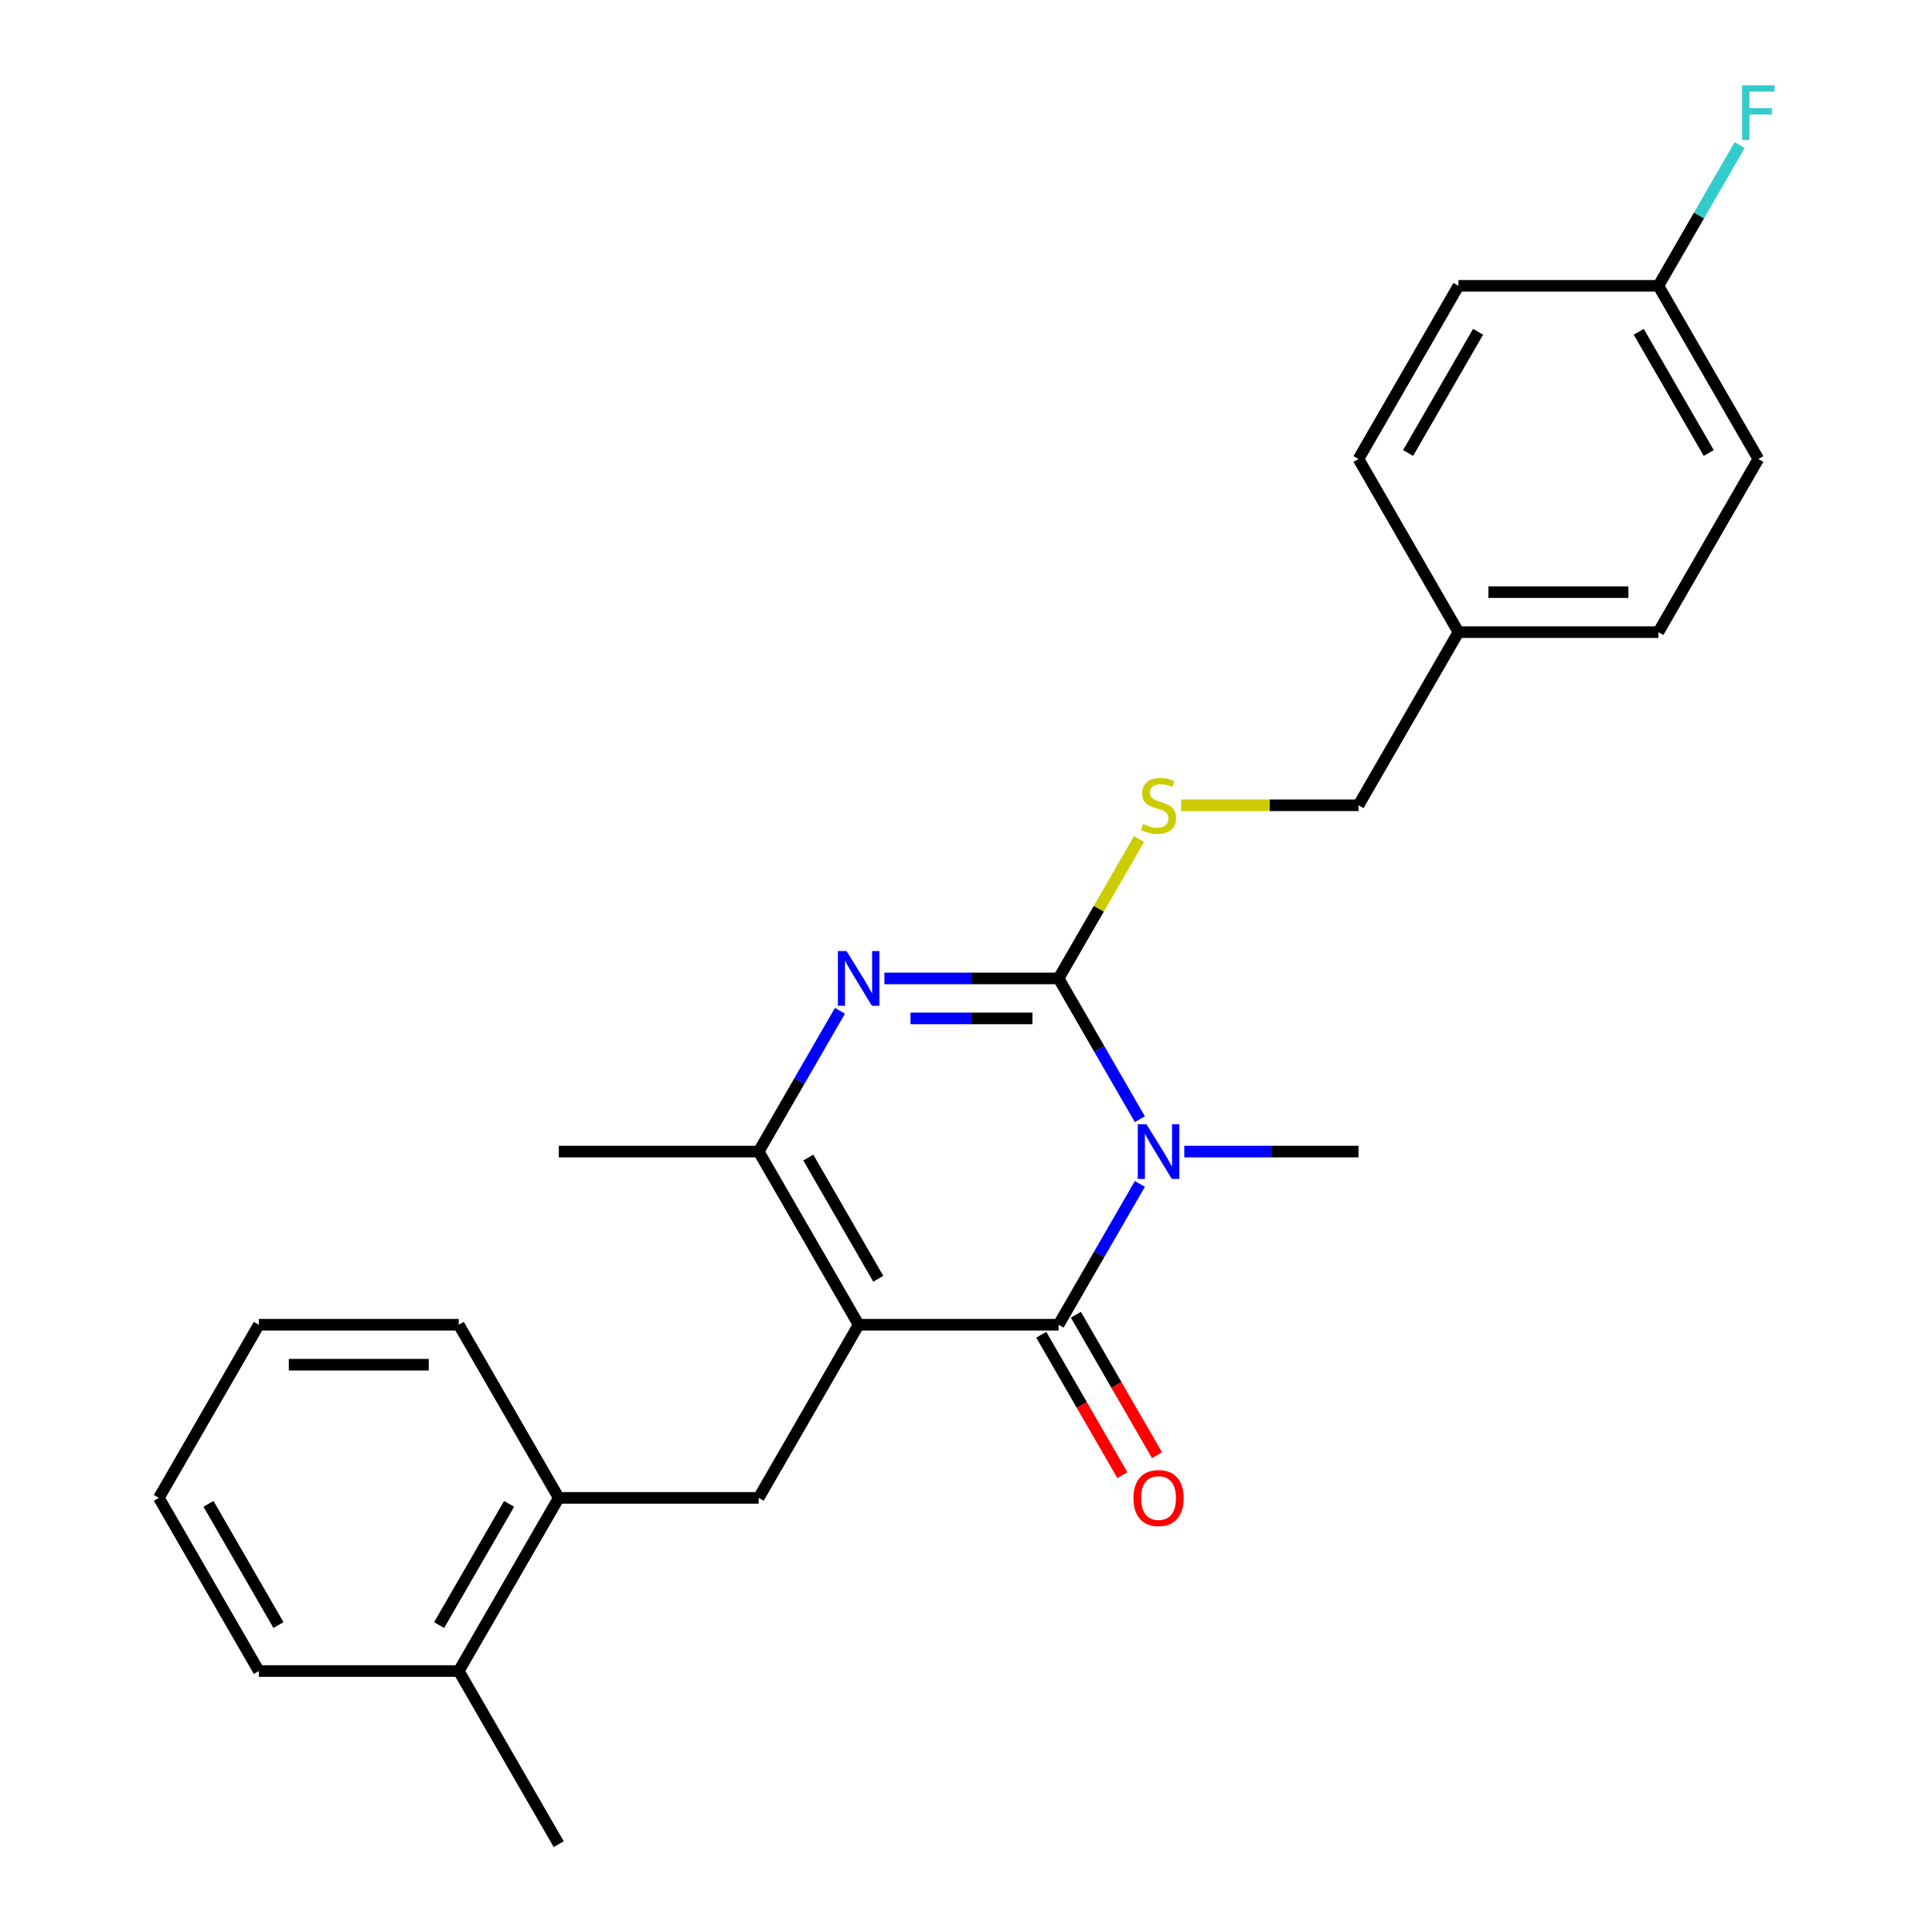 <?xml version='1.0' encoding='iso-8859-1'?>
<svg version='1.1' baseProfile='full'
              xmlns='http://www.w3.org/2000/svg'
                      xmlns:rdkit='http://www.rdkit.org/xml'
                      xmlns:xlink='http://www.w3.org/1999/xlink'
                  xml:space='preserve'
width='1000px' height='1000px' viewBox='0 0 1000 1000'>
<!-- END OF HEADER -->
<rect style='opacity:1.0;fill:#FFFFFF;stroke:none' width='1000' height='1000' x='0' y='0'> </rect>
<path class='bond-1' d='M 444.43,685.679 L 547.917,685.679' style='fill:none;fill-rule:evenodd;stroke:#000000;stroke-width:6px;stroke-linecap:butt;stroke-linejoin:miter;stroke-opacity:1' />
<path class='bond-4' d='M 444.43,685.679 L 392.687,596.057' style='fill:none;fill-rule:evenodd;stroke:#000000;stroke-width:6px;stroke-linecap:butt;stroke-linejoin:miter;stroke-opacity:1' />
<path class='bond-4' d='M 454.593,661.887 L 418.373,599.152' style='fill:none;fill-rule:evenodd;stroke:#000000;stroke-width:6px;stroke-linecap:butt;stroke-linejoin:miter;stroke-opacity:1' />
<path class='bond-5' d='M 444.43,685.679 L 392.687,775.301' style='fill:none;fill-rule:evenodd;stroke:#000000;stroke-width:6px;stroke-linecap:butt;stroke-linejoin:miter;stroke-opacity:1' />
<path class='bond-0' d='M 589.991,612.804 L 568.954,649.242' style='fill:none;fill-rule:evenodd;stroke:#0000FF;stroke-width:6px;stroke-linecap:butt;stroke-linejoin:miter;stroke-opacity:1' />
<path class='bond-0' d='M 568.954,649.242 L 547.917,685.679' style='fill:none;fill-rule:evenodd;stroke:#000000;stroke-width:6px;stroke-linecap:butt;stroke-linejoin:miter;stroke-opacity:1' />
<path class='bond-2' d='M 589.991,579.31 L 568.954,542.873' style='fill:none;fill-rule:evenodd;stroke:#0000FF;stroke-width:6px;stroke-linecap:butt;stroke-linejoin:miter;stroke-opacity:1' />
<path class='bond-2' d='M 568.954,542.873 L 547.917,506.435' style='fill:none;fill-rule:evenodd;stroke:#000000;stroke-width:6px;stroke-linecap:butt;stroke-linejoin:miter;stroke-opacity:1' />
<path class='bond-10' d='M 612.987,596.057 L 658.067,596.057' style='fill:none;fill-rule:evenodd;stroke:#0000FF;stroke-width:6px;stroke-linecap:butt;stroke-linejoin:miter;stroke-opacity:1' />
<path class='bond-10' d='M 658.067,596.057 L 703.147,596.057' style='fill:none;fill-rule:evenodd;stroke:#000000;stroke-width:6px;stroke-linecap:butt;stroke-linejoin:miter;stroke-opacity:1' />
<path class='bond-8' d='M 538.955,690.854 L 559.946,727.211' style='fill:none;fill-rule:evenodd;stroke:#000000;stroke-width:6px;stroke-linecap:butt;stroke-linejoin:miter;stroke-opacity:1' />
<path class='bond-8' d='M 559.946,727.211 L 580.937,763.568' style='fill:none;fill-rule:evenodd;stroke:#FF0000;stroke-width:6px;stroke-linecap:butt;stroke-linejoin:miter;stroke-opacity:1' />
<path class='bond-8' d='M 556.879,680.505 L 577.87,716.862' style='fill:none;fill-rule:evenodd;stroke:#000000;stroke-width:6px;stroke-linecap:butt;stroke-linejoin:miter;stroke-opacity:1' />
<path class='bond-8' d='M 577.87,716.862 L 598.861,753.22' style='fill:none;fill-rule:evenodd;stroke:#FF0000;stroke-width:6px;stroke-linecap:butt;stroke-linejoin:miter;stroke-opacity:1' />
<path class='bond-6' d='M 547.917,506.435 L 568.746,470.358' style='fill:none;fill-rule:evenodd;stroke:#000000;stroke-width:6px;stroke-linecap:butt;stroke-linejoin:miter;stroke-opacity:1' />
<path class='bond-6' d='M 568.746,470.358 L 589.575,434.28' style='fill:none;fill-rule:evenodd;stroke:#CCCC00;stroke-width:6px;stroke-linecap:butt;stroke-linejoin:miter;stroke-opacity:1' />
<path class='bond-25' d='M 547.917,506.435 L 502.837,506.435' style='fill:none;fill-rule:evenodd;stroke:#000000;stroke-width:6px;stroke-linecap:butt;stroke-linejoin:miter;stroke-opacity:1' />
<path class='bond-25' d='M 502.837,506.435 L 457.757,506.435' style='fill:none;fill-rule:evenodd;stroke:#0000FF;stroke-width:6px;stroke-linecap:butt;stroke-linejoin:miter;stroke-opacity:1' />
<path class='bond-25' d='M 534.393,527.132 L 502.837,527.132' style='fill:none;fill-rule:evenodd;stroke:#000000;stroke-width:6px;stroke-linecap:butt;stroke-linejoin:miter;stroke-opacity:1' />
<path class='bond-25' d='M 502.837,527.132 L 471.281,527.132' style='fill:none;fill-rule:evenodd;stroke:#0000FF;stroke-width:6px;stroke-linecap:butt;stroke-linejoin:miter;stroke-opacity:1' />
<path class='bond-3' d='M 434.761,523.182 L 413.724,559.62' style='fill:none;fill-rule:evenodd;stroke:#0000FF;stroke-width:6px;stroke-linecap:butt;stroke-linejoin:miter;stroke-opacity:1' />
<path class='bond-3' d='M 413.724,559.62 L 392.687,596.057' style='fill:none;fill-rule:evenodd;stroke:#000000;stroke-width:6px;stroke-linecap:butt;stroke-linejoin:miter;stroke-opacity:1' />
<path class='bond-14' d='M 392.687,596.057 L 289.2,596.057' style='fill:none;fill-rule:evenodd;stroke:#000000;stroke-width:6px;stroke-linecap:butt;stroke-linejoin:miter;stroke-opacity:1' />
<path class='bond-7' d='M 392.687,775.301 L 289.2,775.301' style='fill:none;fill-rule:evenodd;stroke:#000000;stroke-width:6px;stroke-linecap:butt;stroke-linejoin:miter;stroke-opacity:1' />
<path class='bond-11' d='M 611.327,416.813 L 657.237,416.813' style='fill:none;fill-rule:evenodd;stroke:#CCCC00;stroke-width:6px;stroke-linecap:butt;stroke-linejoin:miter;stroke-opacity:1' />
<path class='bond-11' d='M 657.237,416.813 L 703.147,416.813' style='fill:none;fill-rule:evenodd;stroke:#000000;stroke-width:6px;stroke-linecap:butt;stroke-linejoin:miter;stroke-opacity:1' />
<path class='bond-9' d='M 289.2,775.301 L 237.457,864.923' style='fill:none;fill-rule:evenodd;stroke:#000000;stroke-width:6px;stroke-linecap:butt;stroke-linejoin:miter;stroke-opacity:1' />
<path class='bond-9' d='M 263.514,778.396 L 227.294,841.131' style='fill:none;fill-rule:evenodd;stroke:#000000;stroke-width:6px;stroke-linecap:butt;stroke-linejoin:miter;stroke-opacity:1' />
<path class='bond-20' d='M 289.2,775.301 L 237.457,685.679' style='fill:none;fill-rule:evenodd;stroke:#000000;stroke-width:6px;stroke-linecap:butt;stroke-linejoin:miter;stroke-opacity:1' />
<path class='bond-21' d='M 237.457,864.923 L 289.2,954.545' style='fill:none;fill-rule:evenodd;stroke:#000000;stroke-width:6px;stroke-linecap:butt;stroke-linejoin:miter;stroke-opacity:1' />
<path class='bond-22' d='M 237.457,864.923 L 133.97,864.923' style='fill:none;fill-rule:evenodd;stroke:#000000;stroke-width:6px;stroke-linecap:butt;stroke-linejoin:miter;stroke-opacity:1' />
<path class='bond-13' d='M 703.147,416.813 L 754.89,327.191' style='fill:none;fill-rule:evenodd;stroke:#000000;stroke-width:6px;stroke-linecap:butt;stroke-linejoin:miter;stroke-opacity:1' />
<path class='bond-12' d='M 858.377,147.947 L 910.12,237.569' style='fill:none;fill-rule:evenodd;stroke:#000000;stroke-width:6px;stroke-linecap:butt;stroke-linejoin:miter;stroke-opacity:1' />
<path class='bond-12' d='M 848.214,171.739 L 884.434,234.474' style='fill:none;fill-rule:evenodd;stroke:#000000;stroke-width:6px;stroke-linecap:butt;stroke-linejoin:miter;stroke-opacity:1' />
<path class='bond-15' d='M 858.377,147.947 L 879.414,111.509' style='fill:none;fill-rule:evenodd;stroke:#000000;stroke-width:6px;stroke-linecap:butt;stroke-linejoin:miter;stroke-opacity:1' />
<path class='bond-15' d='M 879.414,111.509 L 900.451,75.072' style='fill:none;fill-rule:evenodd;stroke:#33CCCC;stroke-width:6px;stroke-linecap:butt;stroke-linejoin:miter;stroke-opacity:1' />
<path class='bond-27' d='M 858.377,147.947 L 754.89,147.947' style='fill:none;fill-rule:evenodd;stroke:#000000;stroke-width:6px;stroke-linecap:butt;stroke-linejoin:miter;stroke-opacity:1' />
<path class='bond-18' d='M 754.89,327.191 L 703.147,237.569' style='fill:none;fill-rule:evenodd;stroke:#000000;stroke-width:6px;stroke-linecap:butt;stroke-linejoin:miter;stroke-opacity:1' />
<path class='bond-19' d='M 754.89,327.191 L 858.377,327.191' style='fill:none;fill-rule:evenodd;stroke:#000000;stroke-width:6px;stroke-linecap:butt;stroke-linejoin:miter;stroke-opacity:1' />
<path class='bond-19' d='M 770.413,306.494 L 842.854,306.494' style='fill:none;fill-rule:evenodd;stroke:#000000;stroke-width:6px;stroke-linecap:butt;stroke-linejoin:miter;stroke-opacity:1' />
<path class='bond-16' d='M 754.89,147.947 L 703.147,237.569' style='fill:none;fill-rule:evenodd;stroke:#000000;stroke-width:6px;stroke-linecap:butt;stroke-linejoin:miter;stroke-opacity:1' />
<path class='bond-16' d='M 765.053,171.739 L 728.833,234.474' style='fill:none;fill-rule:evenodd;stroke:#000000;stroke-width:6px;stroke-linecap:butt;stroke-linejoin:miter;stroke-opacity:1' />
<path class='bond-17' d='M 910.12,237.569 L 858.377,327.191' style='fill:none;fill-rule:evenodd;stroke:#000000;stroke-width:6px;stroke-linecap:butt;stroke-linejoin:miter;stroke-opacity:1' />
<path class='bond-23' d='M 237.457,685.679 L 133.97,685.679' style='fill:none;fill-rule:evenodd;stroke:#000000;stroke-width:6px;stroke-linecap:butt;stroke-linejoin:miter;stroke-opacity:1' />
<path class='bond-23' d='M 221.934,706.377 L 149.493,706.377' style='fill:none;fill-rule:evenodd;stroke:#000000;stroke-width:6px;stroke-linecap:butt;stroke-linejoin:miter;stroke-opacity:1' />
<path class='bond-24' d='M 133.97,864.923 L 82.227,775.301' style='fill:none;fill-rule:evenodd;stroke:#000000;stroke-width:6px;stroke-linecap:butt;stroke-linejoin:miter;stroke-opacity:1' />
<path class='bond-24' d='M 144.133,841.131 L 107.913,778.396' style='fill:none;fill-rule:evenodd;stroke:#000000;stroke-width:6px;stroke-linecap:butt;stroke-linejoin:miter;stroke-opacity:1' />
<path class='bond-26' d='M 133.97,685.679 L 82.227,775.301' style='fill:none;fill-rule:evenodd;stroke:#000000;stroke-width:6px;stroke-linecap:butt;stroke-linejoin:miter;stroke-opacity:1' />
<path  class='atom-1' d='M 593.4 581.897
L 602.68 596.897
Q 603.6 598.377, 605.08 601.057
Q 606.56 603.737, 606.64 603.897
L 606.64 581.897
L 610.4 581.897
L 610.4 610.217
L 606.52 610.217
L 596.56 593.817
Q 595.4 591.897, 594.16 589.697
Q 592.96 587.497, 592.6 586.817
L 592.6 610.217
L 588.92 610.217
L 588.92 581.897
L 593.4 581.897
' fill='#0000FF'/>
<path  class='atom-4' d='M 438.17 492.275
L 447.45 507.275
Q 448.37 508.755, 449.85 511.435
Q 451.33 514.115, 451.41 514.275
L 451.41 492.275
L 455.17 492.275
L 455.17 520.595
L 451.29 520.595
L 441.33 504.195
Q 440.17 502.275, 438.93 500.075
Q 437.73 497.875, 437.37 497.195
L 437.37 520.595
L 433.69 520.595
L 433.69 492.275
L 438.17 492.275
' fill='#0000FF'/>
<path  class='atom-7' d='M 591.66 426.533
Q 591.98 426.653, 593.3 427.213
Q 594.62 427.773, 596.06 428.133
Q 597.54 428.453, 598.98 428.453
Q 601.66 428.453, 603.22 427.173
Q 604.78 425.853, 604.78 423.573
Q 604.78 422.013, 603.98 421.053
Q 603.22 420.093, 602.02 419.573
Q 600.82 419.053, 598.82 418.453
Q 596.3 417.693, 594.78 416.973
Q 593.3 416.253, 592.22 414.733
Q 591.18 413.213, 591.18 410.653
Q 591.18 407.093, 593.58 404.893
Q 596.02 402.693, 600.82 402.693
Q 604.1 402.693, 607.82 404.253
L 606.9 407.333
Q 603.5 405.933, 600.94 405.933
Q 598.18 405.933, 596.66 407.093
Q 595.14 408.213, 595.18 410.173
Q 595.18 411.693, 595.94 412.613
Q 596.74 413.533, 597.86 414.053
Q 599.02 414.573, 600.94 415.173
Q 603.5 415.973, 605.02 416.773
Q 606.54 417.573, 607.62 419.213
Q 608.74 420.813, 608.74 423.573
Q 608.74 427.493, 606.1 429.613
Q 603.5 431.693, 599.14 431.693
Q 596.62 431.693, 594.7 431.133
Q 592.82 430.613, 590.58 429.693
L 591.66 426.533
' fill='#CCCC00'/>
<path  class='atom-9' d='M 586.66 775.381
Q 586.66 768.581, 590.02 764.781
Q 593.38 760.981, 599.66 760.981
Q 605.94 760.981, 609.3 764.781
Q 612.66 768.581, 612.66 775.381
Q 612.66 782.261, 609.26 786.181
Q 605.86 790.061, 599.66 790.061
Q 593.42 790.061, 590.02 786.181
Q 586.66 782.301, 586.66 775.381
M 599.66 786.861
Q 603.98 786.861, 606.3 783.981
Q 608.66 781.061, 608.66 775.381
Q 608.66 769.821, 606.3 767.021
Q 603.98 764.181, 599.66 764.181
Q 595.34 764.181, 592.98 766.981
Q 590.66 769.781, 590.66 775.381
Q 590.66 781.101, 592.98 783.981
Q 595.34 786.861, 599.66 786.861
' fill='#FF0000'/>
<path  class='atom-16' d='M 901.7 44.165
L 918.54 44.165
L 918.54 47.405
L 905.5 47.405
L 905.5 56.005
L 917.1 56.005
L 917.1 59.285
L 905.5 59.285
L 905.5 72.485
L 901.7 72.485
L 901.7 44.165
' fill='#33CCCC'/>
</svg>
